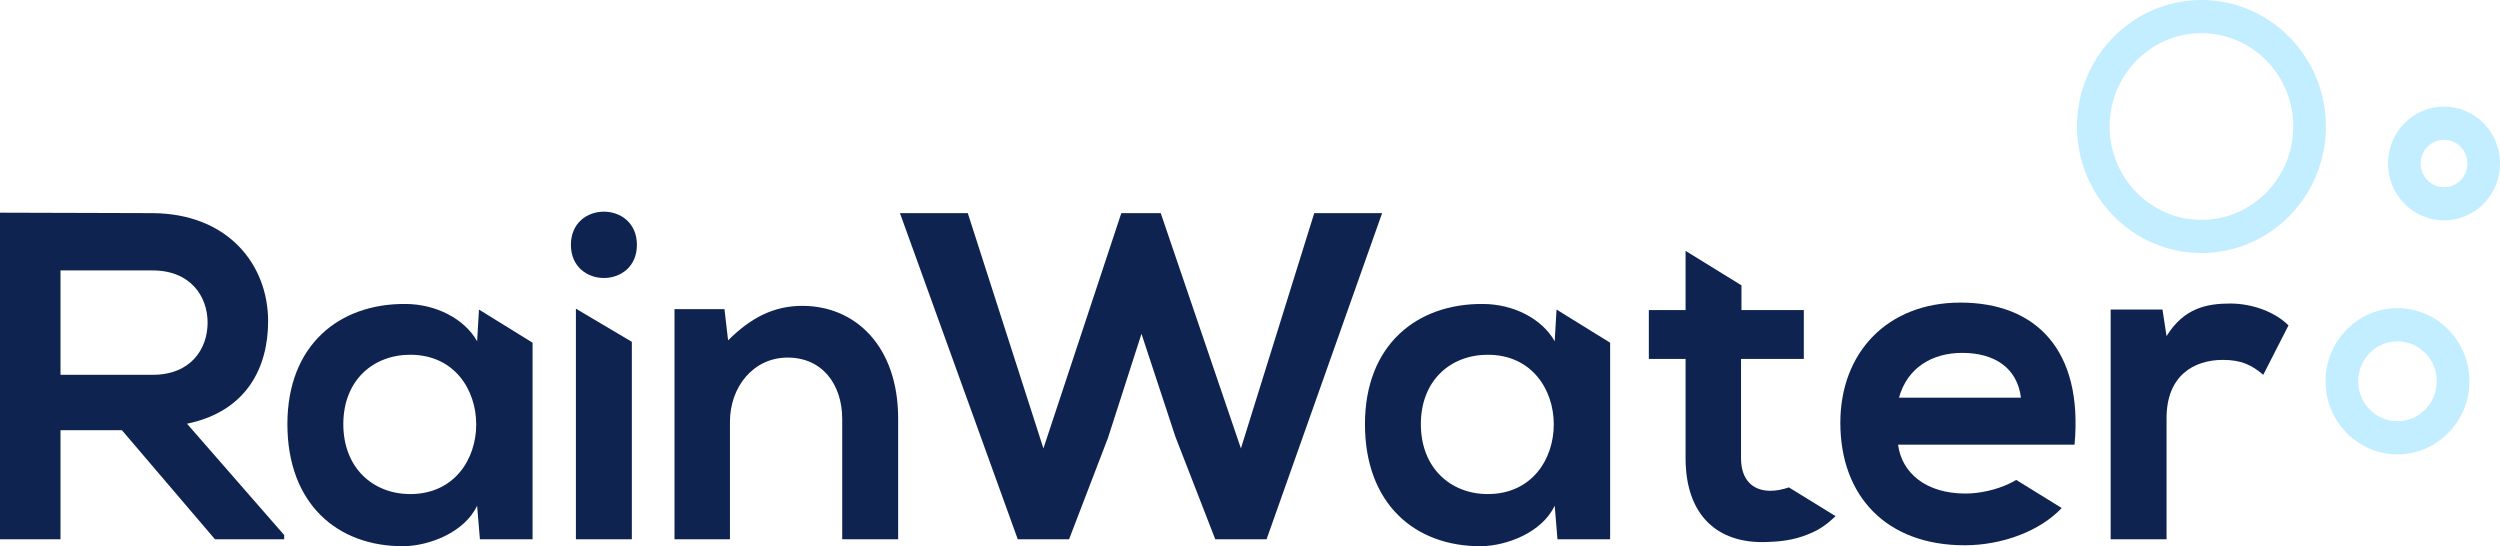 <svg xmlns="http://www.w3.org/2000/svg" width="238" height="52" viewBox="0 0 238 52" fill="none"><path d="M17.803 40.338C23.605 39.138 25.525 34.835 25.525 30.579C25.525 25.213 21.731 20.337 14.527 20.29C9.688 20.29 4.844 20.247 0 20.247V51.337H5.76V40.958H11.608L20.464 51.337H27.053V50.937L17.803 40.338ZM5.76 35.682V25.745H14.527C18.15 25.745 19.764 28.228 19.764 30.711C19.764 33.194 18.196 35.682 14.527 35.682H5.76Z" fill="#0F2350"></path><path d="M45.598 29.469L45.422 32.489C44.201 30.316 41.453 28.938 38.575 28.938C32.292 28.895 27.36 32.841 27.36 40.379C27.36 47.917 32.075 52.041 38.445 52C40.842 51.957 44.201 50.717 45.422 48.143L45.686 51.336H50.701V32.625L45.598 29.469ZM39.056 47.035C35.521 47.035 32.684 44.552 32.684 40.38C32.684 36.208 35.521 33.773 39.056 33.773C47.43 33.773 47.43 47.035 39.056 47.035Z" fill="#0F2350"></path><path d="M54.35 23.309C54.35 27.517 60.633 27.517 60.633 23.309C60.633 19.101 54.35 19.096 54.35 23.309ZM54.826 29.386V51.338H60.152V32.542L54.826 29.386Z" fill="#0F2350"></path><path d="M76.385 29.117C73.679 29.117 71.5 30.227 69.315 32.4L68.969 29.428H64.212V51.338H69.491V40.159C69.491 36.834 71.716 34.041 74.987 34.041C78.258 34.041 80.179 36.566 80.179 39.896V51.337H85.504V39.848C85.504 32.973 81.447 29.117 76.385 29.117Z" fill="#0F2350"></path><path d="M125.117 20.29L118.135 42.689L110.501 20.29H106.749L99.333 42.689L92.133 20.29H85.675L96.89 51.337H101.776L105.487 41.668L108.669 31.778L111.899 41.578L115.693 51.337H120.578L131.577 20.29H125.117Z" fill="#0F2350"></path><path d="M148.183 29.469L148.007 32.489C146.786 30.316 144.038 28.938 141.155 28.938C134.872 28.895 129.944 32.841 129.944 40.379C129.944 47.917 134.654 52.041 141.025 52C143.427 51.957 146.785 50.717 148.007 48.143L148.271 51.336H153.285V32.625L148.183 29.469ZM141.636 47.035C138.101 47.035 135.265 44.552 135.265 40.38C135.265 36.208 138.101 33.773 141.636 33.773C150.015 33.773 150.015 47.035 141.636 47.035Z" fill="#0F2350"></path><path d="M170.3 46.398C169.716 46.603 169.094 46.724 168.536 46.724C168.489 46.724 168.437 46.724 168.391 46.719C166.812 46.661 165.746 45.64 165.746 43.62V34.172H171.723V29.517H165.787V27.165L160.467 23.883V29.517H156.969V34.172H160.467V43.62C160.467 49.075 163.521 51.779 168.189 51.6C168.257 51.6 168.324 51.595 168.391 51.59C169.912 51.538 171.155 51.322 172.594 50.669C173.815 50.116 174.741 49.133 174.741 49.133L170.3 46.398Z" fill="#0F2350"></path><path d="M186.633 28.807C179.651 28.807 175.2 33.594 175.2 40.248C175.2 47.255 179.609 51.91 187.026 51.91C188.755 51.91 190.613 51.589 192.305 50.926C193.816 50.342 195.208 49.49 196.274 48.364L196.269 48.359L191.942 45.687C191.746 45.808 191.529 45.924 191.306 46.029C190.033 46.644 188.434 46.986 187.114 46.986C183.362 46.986 181.048 45.039 180.696 42.331H197.496C198.324 33.33 193.832 28.807 186.633 28.807ZM180.785 37.855C181.572 35.014 183.926 33.594 186.809 33.594C189.863 33.594 192.042 35.014 192.394 37.855H180.785Z" fill="#0F2350"></path><path d="M212.321 28.896C210.143 28.896 207.917 29.296 206.256 32L205.868 29.47H200.935V51.338H206.256V39.807C206.256 35.772 208.833 34.262 211.623 34.262C213.372 34.262 214.371 34.751 215.463 35.682L217.864 30.979C216.684 29.78 214.546 28.896 212.321 28.896Z" fill="#0F2350"></path><path d="M209.577 24.088C203.044 24.088 197.728 18.685 197.728 12.044C197.728 5.403 203.044 0 209.577 0C216.111 0 221.427 5.403 221.427 12.044C221.427 18.685 216.111 24.088 209.577 24.088ZM209.577 3.156C204.756 3.156 200.834 7.143 200.834 12.044C200.834 16.945 204.756 20.931 209.577 20.931C214.399 20.931 218.321 16.945 218.321 12.044C218.321 7.143 214.399 3.156 209.577 3.156Z" fill="#C2EEFF"></path><path d="M228.239 43.258C224.464 43.258 221.392 40.135 221.392 36.297C221.392 32.46 224.464 29.337 228.239 29.337C232.015 29.337 235.087 32.46 235.087 36.297C235.087 40.135 232.015 43.258 228.239 43.258ZM228.239 32.494C226.176 32.494 224.497 34.2 224.497 36.297C224.497 38.395 226.176 40.101 228.239 40.101C230.303 40.101 231.982 38.395 231.982 36.297C231.982 34.2 230.303 32.494 228.239 32.494Z" fill="#C2EEFF"></path><path d="M232.67 20.98C231.305 20.98 229.94 20.452 228.901 19.396C226.822 17.284 226.822 13.847 228.901 11.734C230.979 9.622 234.36 9.621 236.439 11.734C237.446 12.757 238 14.118 238 15.565C238 17.012 237.445 18.373 236.439 19.396C235.399 20.452 234.034 20.98 232.67 20.98ZM232.67 13.305C232.1 13.305 231.53 13.525 231.097 13.966C230.23 14.848 230.23 16.284 231.097 17.165C231.963 18.046 233.376 18.046 234.243 17.165C234.664 16.737 234.896 16.169 234.896 15.565C234.896 14.961 234.664 14.393 234.243 13.966C233.81 13.525 233.239 13.305 232.67 13.305Z" fill="#C2EEFF"></path></svg>